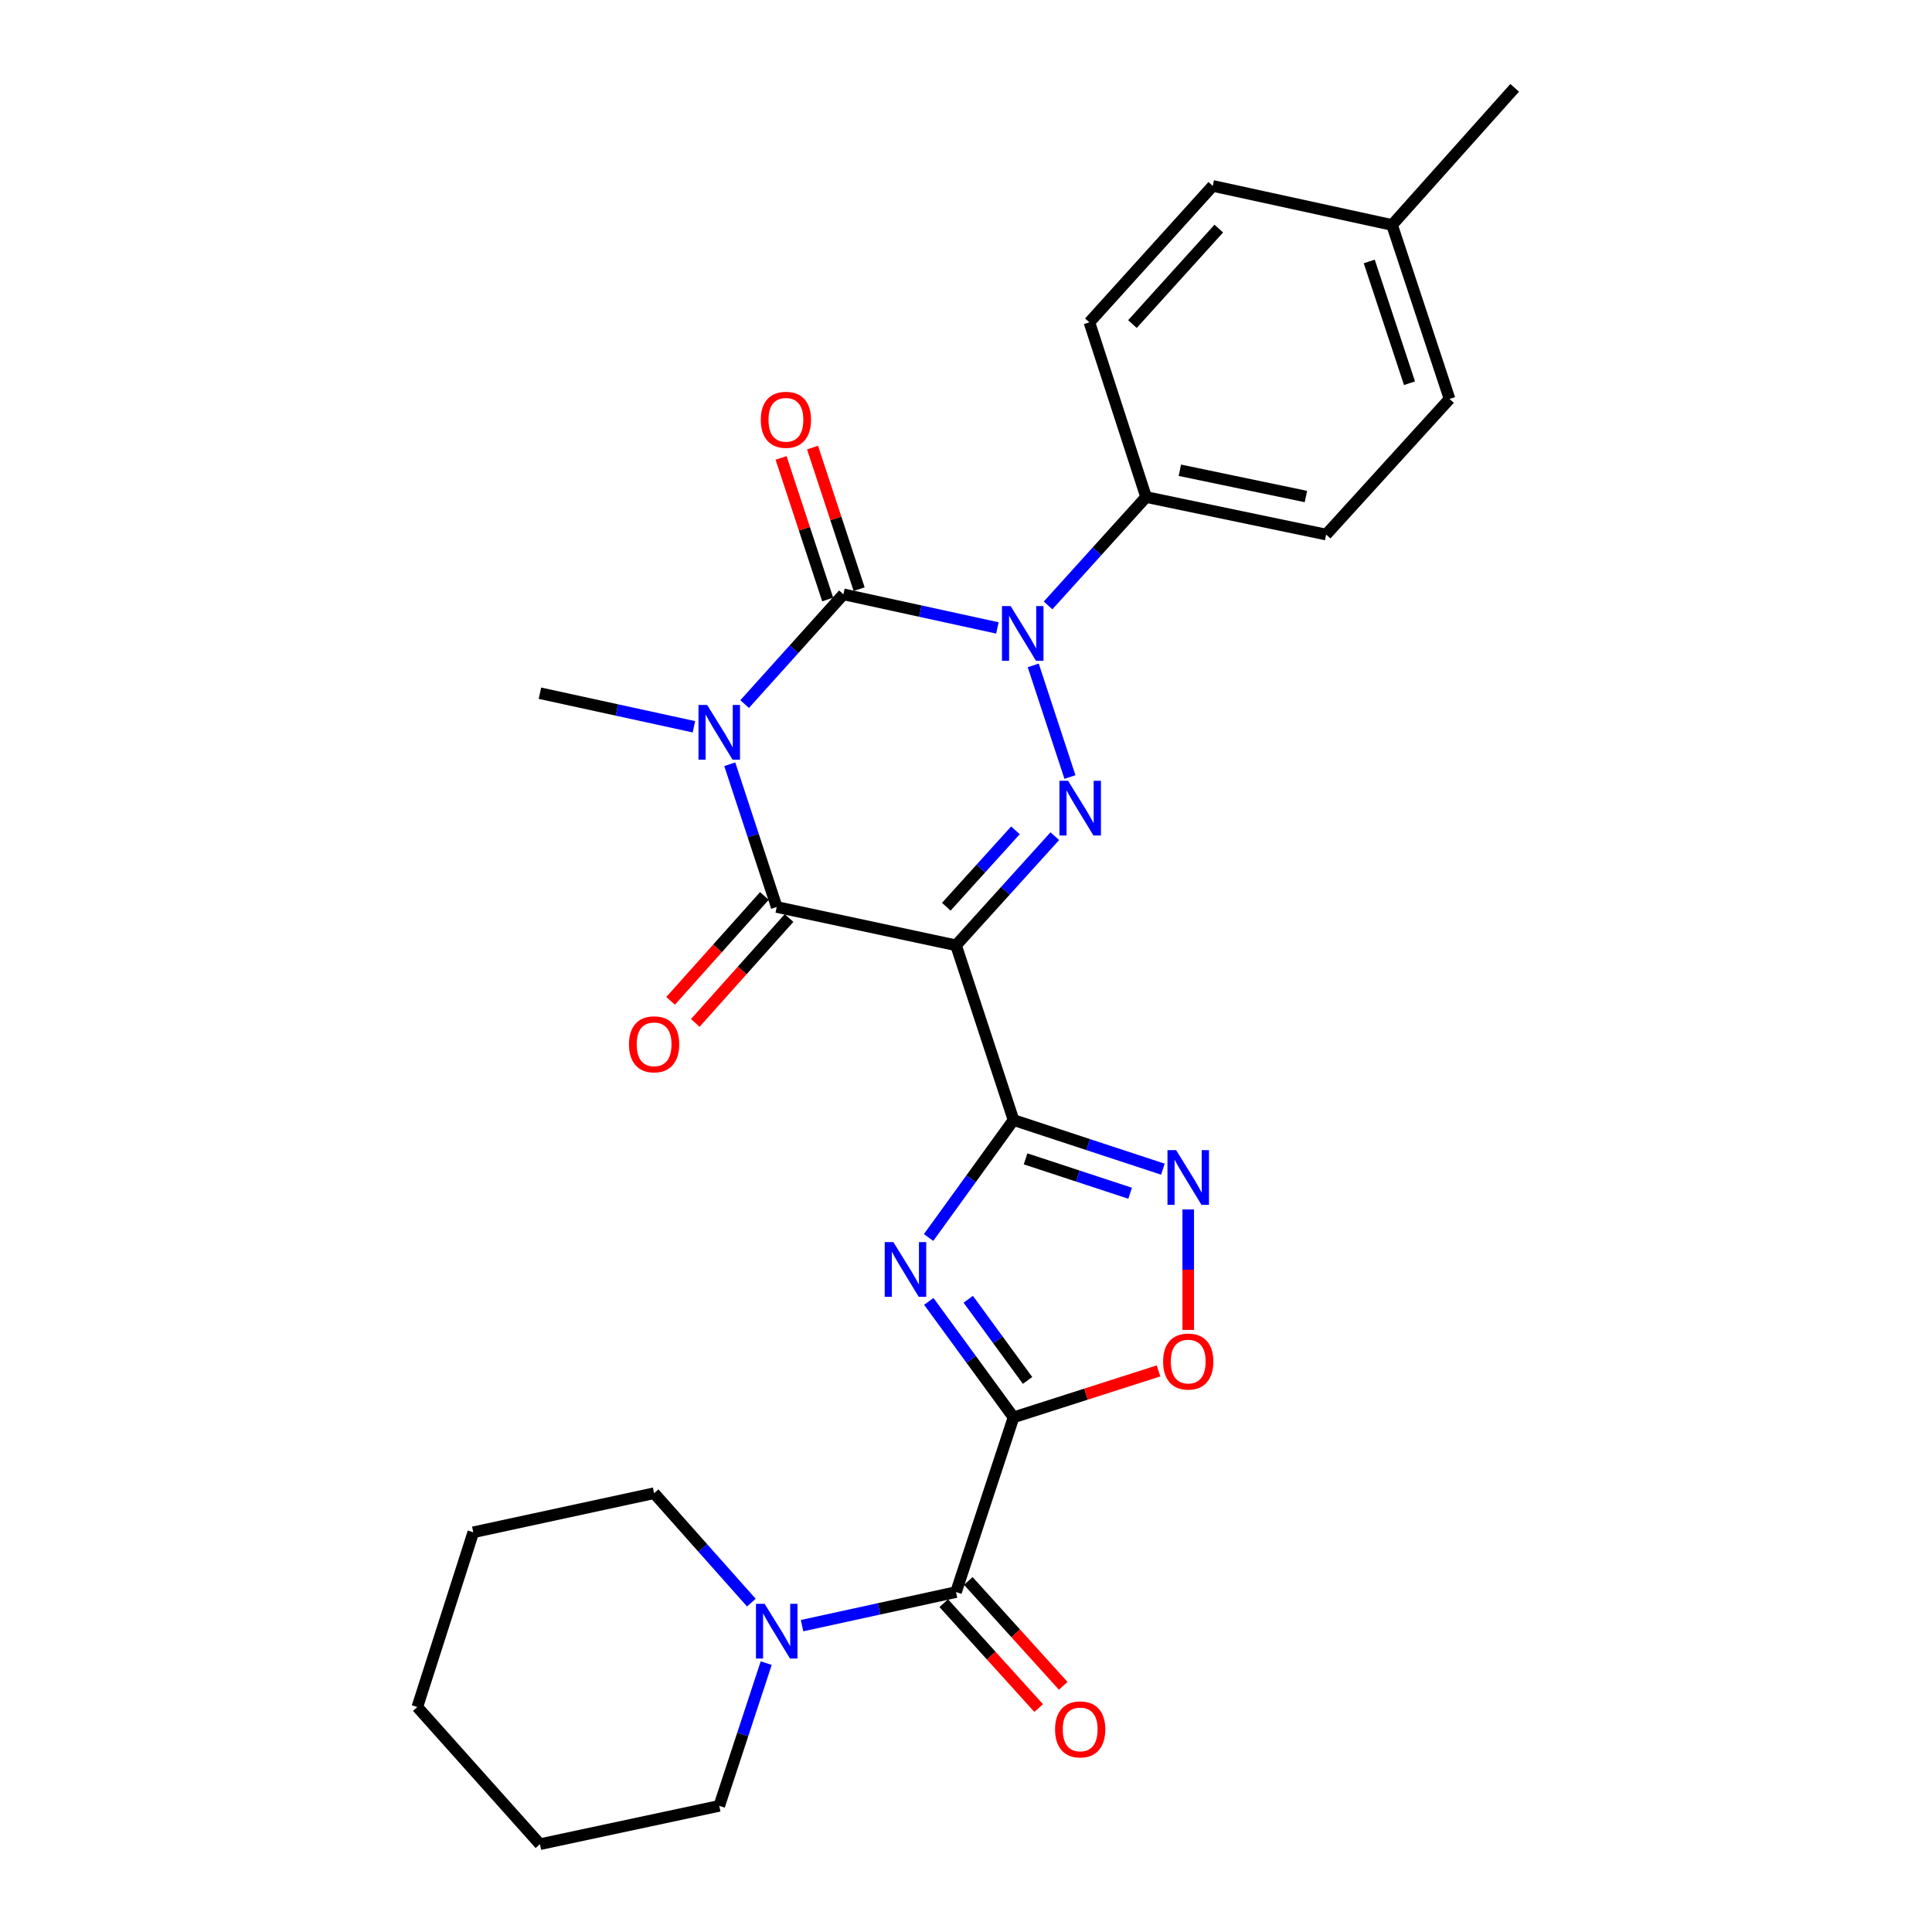 <?xml version='1.0' encoding='iso-8859-1'?>
<svg version='1.1' baseProfile='full'
              xmlns='http://www.w3.org/2000/svg'
                      xmlns:rdkit='http://www.rdkit.org/xml'
                      xmlns:xlink='http://www.w3.org/1999/xlink'
                  xml:space='preserve'
width='1000px' height='1000px' viewBox='0 0 1000 1000'>
<!-- END OF HEADER -->
<rect style='opacity:1.0;fill:#FFFFFF;stroke:none' width='1000' height='1000' x='0' y='0'> </rect>
<path class='bond-1' d='M 385.427,364.432 L 410.987,336.028' style='fill:none;fill-rule:evenodd;stroke:#0000FF;stroke-width:6px;stroke-linecap:butt;stroke-linejoin:miter;stroke-opacity:1' />
<path class='bond-1' d='M 410.987,336.028 L 436.547,307.624' style='fill:none;fill-rule:evenodd;stroke:#000000;stroke-width:6px;stroke-linecap:butt;stroke-linejoin:miter;stroke-opacity:1' />
<path class='bond-7' d='M 377.726,395.575 L 389.876,432.517' style='fill:none;fill-rule:evenodd;stroke:#0000FF;stroke-width:6px;stroke-linecap:butt;stroke-linejoin:miter;stroke-opacity:1' />
<path class='bond-7' d='M 389.876,432.517 L 402.027,469.459' style='fill:none;fill-rule:evenodd;stroke:#000000;stroke-width:6px;stroke-linecap:butt;stroke-linejoin:miter;stroke-opacity:1' />
<path class='bond-16' d='M 359.171,376.177 L 319.322,367.491' style='fill:none;fill-rule:evenodd;stroke:#0000FF;stroke-width:6px;stroke-linecap:butt;stroke-linejoin:miter;stroke-opacity:1' />
<path class='bond-16' d='M 319.322,367.491 L 279.472,358.805' style='fill:none;fill-rule:evenodd;stroke:#000000;stroke-width:6px;stroke-linecap:butt;stroke-linejoin:miter;stroke-opacity:1' />
<path class='bond-0' d='M 494.84,489.29 L 402.027,469.459' style='fill:none;fill-rule:evenodd;stroke:#000000;stroke-width:6px;stroke-linecap:butt;stroke-linejoin:miter;stroke-opacity:1' />
<path class='bond-2' d='M 494.84,489.29 L 524.6,579.732' style='fill:none;fill-rule:evenodd;stroke:#000000;stroke-width:6px;stroke-linecap:butt;stroke-linejoin:miter;stroke-opacity:1' />
<path class='bond-4' d='M 494.84,489.29 L 520.404,461.048' style='fill:none;fill-rule:evenodd;stroke:#000000;stroke-width:6px;stroke-linecap:butt;stroke-linejoin:miter;stroke-opacity:1' />
<path class='bond-4' d='M 520.404,461.048 L 545.968,432.807' style='fill:none;fill-rule:evenodd;stroke:#0000FF;stroke-width:6px;stroke-linecap:butt;stroke-linejoin:miter;stroke-opacity:1' />
<path class='bond-4' d='M 489.805,469.317 L 507.699,449.548' style='fill:none;fill-rule:evenodd;stroke:#000000;stroke-width:6px;stroke-linecap:butt;stroke-linejoin:miter;stroke-opacity:1' />
<path class='bond-4' d='M 507.699,449.548 L 525.594,429.779' style='fill:none;fill-rule:evenodd;stroke:#0000FF;stroke-width:6px;stroke-linecap:butt;stroke-linejoin:miter;stroke-opacity:1' />
<path class='bond-3' d='M 436.547,307.624 L 476.396,316.318' style='fill:none;fill-rule:evenodd;stroke:#000000;stroke-width:6px;stroke-linecap:butt;stroke-linejoin:miter;stroke-opacity:1' />
<path class='bond-3' d='M 476.396,316.318 L 516.246,325.012' style='fill:none;fill-rule:evenodd;stroke:#0000FF;stroke-width:6px;stroke-linecap:butt;stroke-linejoin:miter;stroke-opacity:1' />
<path class='bond-13' d='M 444.686,304.945 L 432.627,268.303' style='fill:none;fill-rule:evenodd;stroke:#000000;stroke-width:6px;stroke-linecap:butt;stroke-linejoin:miter;stroke-opacity:1' />
<path class='bond-13' d='M 432.627,268.303 L 420.567,231.662' style='fill:none;fill-rule:evenodd;stroke:#FF0000;stroke-width:6px;stroke-linecap:butt;stroke-linejoin:miter;stroke-opacity:1' />
<path class='bond-13' d='M 428.409,310.302 L 416.349,273.661' style='fill:none;fill-rule:evenodd;stroke:#000000;stroke-width:6px;stroke-linecap:butt;stroke-linejoin:miter;stroke-opacity:1' />
<path class='bond-13' d='M 416.349,273.661 L 404.289,237.019' style='fill:none;fill-rule:evenodd;stroke:#FF0000;stroke-width:6px;stroke-linecap:butt;stroke-linejoin:miter;stroke-opacity:1' />
<path class='bond-6' d='M 524.6,579.732 L 502.617,610.131' style='fill:none;fill-rule:evenodd;stroke:#000000;stroke-width:6px;stroke-linecap:butt;stroke-linejoin:miter;stroke-opacity:1' />
<path class='bond-6' d='M 502.617,610.131 L 480.634,640.529' style='fill:none;fill-rule:evenodd;stroke:#0000FF;stroke-width:6px;stroke-linecap:butt;stroke-linejoin:miter;stroke-opacity:1' />
<path class='bond-8' d='M 524.6,579.732 L 563.252,592.445' style='fill:none;fill-rule:evenodd;stroke:#000000;stroke-width:6px;stroke-linecap:butt;stroke-linejoin:miter;stroke-opacity:1' />
<path class='bond-8' d='M 563.252,592.445 L 601.904,605.158' style='fill:none;fill-rule:evenodd;stroke:#0000FF;stroke-width:6px;stroke-linecap:butt;stroke-linejoin:miter;stroke-opacity:1' />
<path class='bond-8' d='M 530.842,599.825 L 557.898,608.724' style='fill:none;fill-rule:evenodd;stroke:#000000;stroke-width:6px;stroke-linecap:butt;stroke-linejoin:miter;stroke-opacity:1' />
<path class='bond-8' d='M 557.898,608.724 L 584.954,617.623' style='fill:none;fill-rule:evenodd;stroke:#0000FF;stroke-width:6px;stroke-linecap:butt;stroke-linejoin:miter;stroke-opacity:1' />
<path class='bond-12' d='M 542.481,313.365 L 567.847,285.313' style='fill:none;fill-rule:evenodd;stroke:#0000FF;stroke-width:6px;stroke-linecap:butt;stroke-linejoin:miter;stroke-opacity:1' />
<path class='bond-12' d='M 567.847,285.313 L 593.213,257.262' style='fill:none;fill-rule:evenodd;stroke:#000000;stroke-width:6px;stroke-linecap:butt;stroke-linejoin:miter;stroke-opacity:1' />
<path class='bond-28' d='M 534.801,344.413 L 553.805,402.193' style='fill:none;fill-rule:evenodd;stroke:#0000FF;stroke-width:6px;stroke-linecap:butt;stroke-linejoin:miter;stroke-opacity:1' />
<path class='bond-5' d='M 524.6,733.618 L 502.674,703.611' style='fill:none;fill-rule:evenodd;stroke:#000000;stroke-width:6px;stroke-linecap:butt;stroke-linejoin:miter;stroke-opacity:1' />
<path class='bond-5' d='M 502.674,703.611 L 480.748,673.605' style='fill:none;fill-rule:evenodd;stroke:#0000FF;stroke-width:6px;stroke-linecap:butt;stroke-linejoin:miter;stroke-opacity:1' />
<path class='bond-5' d='M 531.859,714.506 L 516.51,693.501' style='fill:none;fill-rule:evenodd;stroke:#000000;stroke-width:6px;stroke-linecap:butt;stroke-linejoin:miter;stroke-opacity:1' />
<path class='bond-5' d='M 516.51,693.501 L 501.162,672.497' style='fill:none;fill-rule:evenodd;stroke:#0000FF;stroke-width:6px;stroke-linecap:butt;stroke-linejoin:miter;stroke-opacity:1' />
<path class='bond-9' d='M 524.6,733.618 L 494.84,824.051' style='fill:none;fill-rule:evenodd;stroke:#000000;stroke-width:6px;stroke-linecap:butt;stroke-linejoin:miter;stroke-opacity:1' />
<path class='bond-29' d='M 524.6,733.618 L 562.125,721.6' style='fill:none;fill-rule:evenodd;stroke:#000000;stroke-width:6px;stroke-linecap:butt;stroke-linejoin:miter;stroke-opacity:1' />
<path class='bond-29' d='M 562.125,721.6 L 599.65,709.581' style='fill:none;fill-rule:evenodd;stroke:#FF0000;stroke-width:6px;stroke-linecap:butt;stroke-linejoin:miter;stroke-opacity:1' />
<path class='bond-14' d='M 395.639,463.749 L 371.372,490.895' style='fill:none;fill-rule:evenodd;stroke:#000000;stroke-width:6px;stroke-linecap:butt;stroke-linejoin:miter;stroke-opacity:1' />
<path class='bond-14' d='M 371.372,490.895 L 347.106,518.041' style='fill:none;fill-rule:evenodd;stroke:#FF0000;stroke-width:6px;stroke-linecap:butt;stroke-linejoin:miter;stroke-opacity:1' />
<path class='bond-14' d='M 408.415,475.169 L 384.148,502.315' style='fill:none;fill-rule:evenodd;stroke:#000000;stroke-width:6px;stroke-linecap:butt;stroke-linejoin:miter;stroke-opacity:1' />
<path class='bond-14' d='M 384.148,502.315 L 359.882,529.461' style='fill:none;fill-rule:evenodd;stroke:#FF0000;stroke-width:6px;stroke-linecap:butt;stroke-linejoin:miter;stroke-opacity:1' />
<path class='bond-10' d='M 615.024,626.013 L 615.024,657.192' style='fill:none;fill-rule:evenodd;stroke:#0000FF;stroke-width:6px;stroke-linecap:butt;stroke-linejoin:miter;stroke-opacity:1' />
<path class='bond-10' d='M 615.024,657.192 L 615.024,688.371' style='fill:none;fill-rule:evenodd;stroke:#FF0000;stroke-width:6px;stroke-linecap:butt;stroke-linejoin:miter;stroke-opacity:1' />
<path class='bond-11' d='M 494.84,824.051 L 454.991,832.741' style='fill:none;fill-rule:evenodd;stroke:#000000;stroke-width:6px;stroke-linecap:butt;stroke-linejoin:miter;stroke-opacity:1' />
<path class='bond-11' d='M 454.991,832.741 L 415.142,841.431' style='fill:none;fill-rule:evenodd;stroke:#0000FF;stroke-width:6px;stroke-linecap:butt;stroke-linejoin:miter;stroke-opacity:1' />
<path class='bond-15' d='M 488.487,829.801 L 513.055,856.945' style='fill:none;fill-rule:evenodd;stroke:#000000;stroke-width:6px;stroke-linecap:butt;stroke-linejoin:miter;stroke-opacity:1' />
<path class='bond-15' d='M 513.055,856.945 L 537.622,884.089' style='fill:none;fill-rule:evenodd;stroke:#FF0000;stroke-width:6px;stroke-linecap:butt;stroke-linejoin:miter;stroke-opacity:1' />
<path class='bond-15' d='M 501.193,818.301 L 525.76,845.445' style='fill:none;fill-rule:evenodd;stroke:#000000;stroke-width:6px;stroke-linecap:butt;stroke-linejoin:miter;stroke-opacity:1' />
<path class='bond-15' d='M 525.76,845.445 L 550.327,872.59' style='fill:none;fill-rule:evenodd;stroke:#FF0000;stroke-width:6px;stroke-linecap:butt;stroke-linejoin:miter;stroke-opacity:1' />
<path class='bond-22' d='M 396.587,860.831 L 384.436,897.773' style='fill:none;fill-rule:evenodd;stroke:#0000FF;stroke-width:6px;stroke-linecap:butt;stroke-linejoin:miter;stroke-opacity:1' />
<path class='bond-22' d='M 384.436,897.773 L 372.286,934.715' style='fill:none;fill-rule:evenodd;stroke:#000000;stroke-width:6px;stroke-linecap:butt;stroke-linejoin:miter;stroke-opacity:1' />
<path class='bond-23' d='M 388.898,829.518 L 363.732,801.199' style='fill:none;fill-rule:evenodd;stroke:#0000FF;stroke-width:6px;stroke-linecap:butt;stroke-linejoin:miter;stroke-opacity:1' />
<path class='bond-23' d='M 363.732,801.199 L 338.565,772.88' style='fill:none;fill-rule:evenodd;stroke:#000000;stroke-width:6px;stroke-linecap:butt;stroke-linejoin:miter;stroke-opacity:1' />
<path class='bond-17' d='M 593.213,257.262 L 686.416,276.692' style='fill:none;fill-rule:evenodd;stroke:#000000;stroke-width:6px;stroke-linecap:butt;stroke-linejoin:miter;stroke-opacity:1' />
<path class='bond-17' d='M 610.691,243.4 L 675.933,257.002' style='fill:none;fill-rule:evenodd;stroke:#000000;stroke-width:6px;stroke-linecap:butt;stroke-linejoin:miter;stroke-opacity:1' />
<path class='bond-18' d='M 593.213,257.262 L 563.862,166.829' style='fill:none;fill-rule:evenodd;stroke:#000000;stroke-width:6px;stroke-linecap:butt;stroke-linejoin:miter;stroke-opacity:1' />
<path class='bond-20' d='M 686.416,276.692 L 750.288,206.49' style='fill:none;fill-rule:evenodd;stroke:#000000;stroke-width:6px;stroke-linecap:butt;stroke-linejoin:miter;stroke-opacity:1' />
<path class='bond-19' d='M 563.862,166.829 L 627.714,96.226' style='fill:none;fill-rule:evenodd;stroke:#000000;stroke-width:6px;stroke-linecap:butt;stroke-linejoin:miter;stroke-opacity:1' />
<path class='bond-19' d='M 586.15,167.733 L 630.846,118.311' style='fill:none;fill-rule:evenodd;stroke:#000000;stroke-width:6px;stroke-linecap:butt;stroke-linejoin:miter;stroke-opacity:1' />
<path class='bond-21' d='M 627.714,96.226 L 720.528,116.447' style='fill:none;fill-rule:evenodd;stroke:#000000;stroke-width:6px;stroke-linecap:butt;stroke-linejoin:miter;stroke-opacity:1' />
<path class='bond-30' d='M 750.288,206.49 L 720.528,116.447' style='fill:none;fill-rule:evenodd;stroke:#000000;stroke-width:6px;stroke-linecap:butt;stroke-linejoin:miter;stroke-opacity:1' />
<path class='bond-30' d='M 729.553,198.361 L 708.721,135.331' style='fill:none;fill-rule:evenodd;stroke:#000000;stroke-width:6px;stroke-linecap:butt;stroke-linejoin:miter;stroke-opacity:1' />
<path class='bond-24' d='M 720.528,116.447 L 783.99,45.455' style='fill:none;fill-rule:evenodd;stroke:#000000;stroke-width:6px;stroke-linecap:butt;stroke-linejoin:miter;stroke-opacity:1' />
<path class='bond-26' d='M 372.286,934.715 L 279.472,954.545' style='fill:none;fill-rule:evenodd;stroke:#000000;stroke-width:6px;stroke-linecap:butt;stroke-linejoin:miter;stroke-opacity:1' />
<path class='bond-25' d='M 338.565,772.88 L 244.971,793.11' style='fill:none;fill-rule:evenodd;stroke:#000000;stroke-width:6px;stroke-linecap:butt;stroke-linejoin:miter;stroke-opacity:1' />
<path class='bond-27' d='M 244.971,793.11 L 216.01,883.553' style='fill:none;fill-rule:evenodd;stroke:#000000;stroke-width:6px;stroke-linecap:butt;stroke-linejoin:miter;stroke-opacity:1' />
<path class='bond-31' d='M 279.472,954.545 L 216.01,883.553' style='fill:none;fill-rule:evenodd;stroke:#000000;stroke-width:6px;stroke-linecap:butt;stroke-linejoin:miter;stroke-opacity:1' />
<path  class='atom-0' d='M 366.026 364.875
L 375.306 379.875
Q 376.226 381.355, 377.706 384.035
Q 379.186 386.715, 379.266 386.875
L 379.266 364.875
L 383.026 364.875
L 383.026 393.195
L 379.146 393.195
L 369.186 376.795
Q 368.026 374.875, 366.786 372.675
Q 365.586 370.475, 365.226 369.795
L 365.226 393.195
L 361.546 393.195
L 361.546 364.875
L 366.026 364.875
' fill='#0000FF'/>
<path  class='atom-4' d='M 523.101 313.713
L 532.381 328.713
Q 533.301 330.193, 534.781 332.873
Q 536.261 335.553, 536.341 335.713
L 536.341 313.713
L 540.101 313.713
L 540.101 342.033
L 536.221 342.033
L 526.261 325.633
Q 525.101 323.713, 523.861 321.513
Q 522.661 319.313, 522.301 318.633
L 522.301 342.033
L 518.621 342.033
L 518.621 313.713
L 523.101 313.713
' fill='#0000FF'/>
<path  class='atom-5' d='M 552.842 404.137
L 562.122 419.137
Q 563.042 420.617, 564.522 423.297
Q 566.002 425.977, 566.082 426.137
L 566.082 404.137
L 569.842 404.137
L 569.842 432.457
L 565.962 432.457
L 556.002 416.057
Q 554.842 414.137, 553.602 411.937
Q 552.402 409.737, 552.042 409.057
L 552.042 432.457
L 548.362 432.457
L 548.362 404.137
L 552.842 404.137
' fill='#0000FF'/>
<path  class='atom-7' d='M 462.409 642.915
L 471.689 657.915
Q 472.609 659.395, 474.089 662.075
Q 475.569 664.755, 475.649 664.915
L 475.649 642.915
L 479.409 642.915
L 479.409 671.235
L 475.529 671.235
L 465.569 654.835
Q 464.409 652.915, 463.169 650.715
Q 461.969 648.515, 461.609 647.835
L 461.609 671.235
L 457.929 671.235
L 457.929 642.915
L 462.409 642.915
' fill='#0000FF'/>
<path  class='atom-9' d='M 608.764 595.314
L 618.044 610.314
Q 618.964 611.794, 620.444 614.474
Q 621.924 617.154, 622.004 617.314
L 622.004 595.314
L 625.764 595.314
L 625.764 623.634
L 621.884 623.634
L 611.924 607.234
Q 610.764 605.314, 609.524 603.114
Q 608.324 600.914, 607.964 600.234
L 607.964 623.634
L 604.284 623.634
L 604.284 595.314
L 608.764 595.314
' fill='#0000FF'/>
<path  class='atom-11' d='M 602.024 704.737
Q 602.024 697.937, 605.384 694.137
Q 608.744 690.337, 615.024 690.337
Q 621.304 690.337, 624.664 694.137
Q 628.024 697.937, 628.024 704.737
Q 628.024 711.617, 624.624 715.537
Q 621.224 719.417, 615.024 719.417
Q 608.784 719.417, 605.384 715.537
Q 602.024 711.657, 602.024 704.737
M 615.024 716.217
Q 619.344 716.217, 621.664 713.337
Q 624.024 710.417, 624.024 704.737
Q 624.024 699.177, 621.664 696.377
Q 619.344 693.537, 615.024 693.537
Q 610.704 693.537, 608.344 696.337
Q 606.024 699.137, 606.024 704.737
Q 606.024 710.457, 608.344 713.337
Q 610.704 716.217, 615.024 716.217
' fill='#FF0000'/>
<path  class='atom-12' d='M 395.767 830.131
L 405.047 845.131
Q 405.967 846.611, 407.447 849.291
Q 408.927 851.971, 409.007 852.131
L 409.007 830.131
L 412.767 830.131
L 412.767 858.451
L 408.887 858.451
L 398.927 842.051
Q 397.767 840.131, 396.527 837.931
Q 395.327 835.731, 394.967 835.051
L 394.967 858.451
L 391.287 858.451
L 391.287 830.131
L 395.767 830.131
' fill='#0000FF'/>
<path  class='atom-14' d='M 393.787 217.28
Q 393.787 210.48, 397.147 206.68
Q 400.507 202.88, 406.787 202.88
Q 413.067 202.88, 416.427 206.68
Q 419.787 210.48, 419.787 217.28
Q 419.787 224.16, 416.387 228.08
Q 412.987 231.96, 406.787 231.96
Q 400.547 231.96, 397.147 228.08
Q 393.787 224.2, 393.787 217.28
M 406.787 228.76
Q 411.107 228.76, 413.427 225.88
Q 415.787 222.96, 415.787 217.28
Q 415.787 211.72, 413.427 208.92
Q 411.107 206.08, 406.787 206.08
Q 402.467 206.08, 400.107 208.88
Q 397.787 211.68, 397.787 217.28
Q 397.787 223, 400.107 225.88
Q 402.467 228.76, 406.787 228.76
' fill='#FF0000'/>
<path  class='atom-15' d='M 325.565 540.532
Q 325.565 533.732, 328.925 529.932
Q 332.285 526.132, 338.565 526.132
Q 344.845 526.132, 348.205 529.932
Q 351.565 533.732, 351.565 540.532
Q 351.565 547.412, 348.165 551.332
Q 344.765 555.212, 338.565 555.212
Q 332.325 555.212, 328.925 551.332
Q 325.565 547.452, 325.565 540.532
M 338.565 552.012
Q 342.885 552.012, 345.205 549.132
Q 347.565 546.212, 347.565 540.532
Q 347.565 534.972, 345.205 532.172
Q 342.885 529.332, 338.565 529.332
Q 334.245 529.332, 331.885 532.132
Q 329.565 534.932, 329.565 540.532
Q 329.565 546.252, 331.885 549.132
Q 334.245 552.012, 338.565 552.012
' fill='#FF0000'/>
<path  class='atom-16' d='M 546.102 895.133
Q 546.102 888.333, 549.462 884.533
Q 552.822 880.733, 559.102 880.733
Q 565.382 880.733, 568.742 884.533
Q 572.102 888.333, 572.102 895.133
Q 572.102 902.013, 568.702 905.933
Q 565.302 909.813, 559.102 909.813
Q 552.862 909.813, 549.462 905.933
Q 546.102 902.053, 546.102 895.133
M 559.102 906.613
Q 563.422 906.613, 565.742 903.733
Q 568.102 900.813, 568.102 895.133
Q 568.102 889.573, 565.742 886.773
Q 563.422 883.933, 559.102 883.933
Q 554.782 883.933, 552.422 886.733
Q 550.102 889.533, 550.102 895.133
Q 550.102 900.853, 552.422 903.733
Q 554.782 906.613, 559.102 906.613
' fill='#FF0000'/>
</svg>
